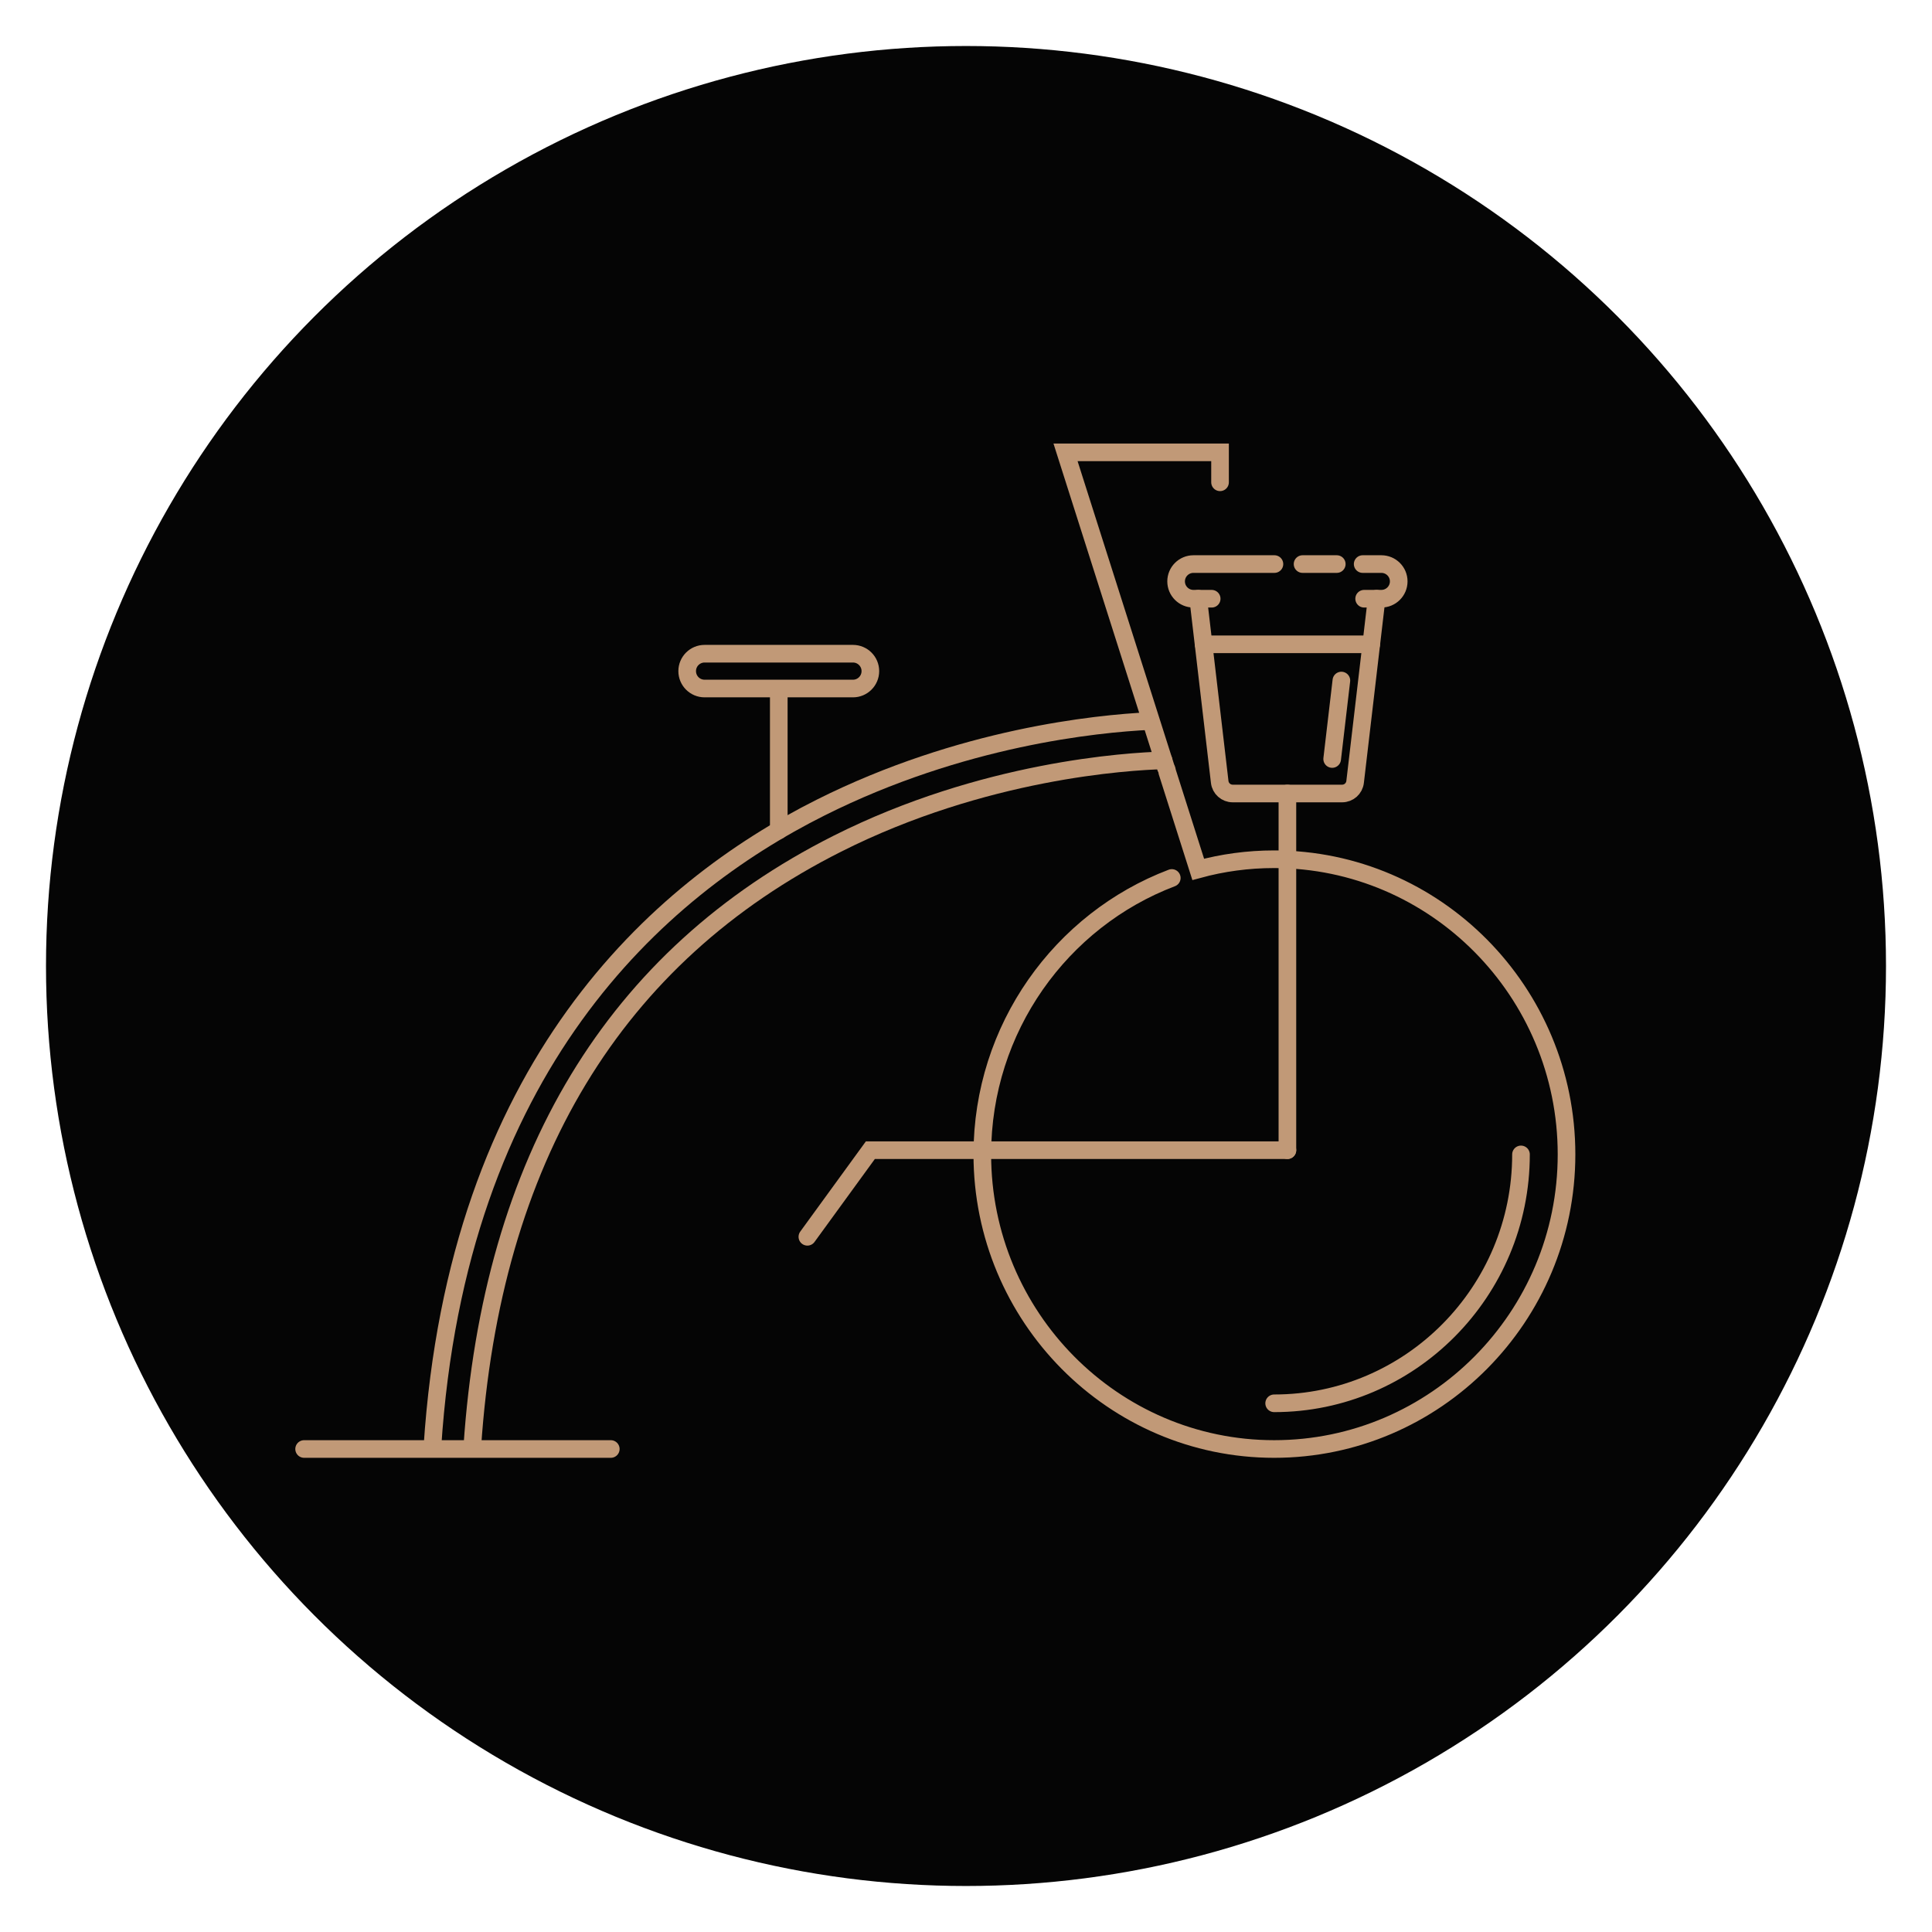 <?xml version="1.0" encoding="utf-8"?>
<!-- Generator: Adobe Illustrator 16.0.0, SVG Export Plug-In . SVG Version: 6.00 Build 0)  -->
<!DOCTYPE svg PUBLIC "-//W3C//DTD SVG 1.1//EN" "http://www.w3.org/Graphics/SVG/1.1/DTD/svg11.dtd">
<svg version="1.1" id="Calque_1" xmlns="http://www.w3.org/2000/svg" xmlns:xlink="http://www.w3.org/1999/xlink" x="0px" y="0px"
	 width="126px" height="126px" viewBox="0 0 126 126" enable-background="new 0 0 126 126" xml:space="preserve">
<circle fill="#050505" cx="63" cy="63" r="60"/>
<g>
	<g>
		<path fill="none" stroke="#C19977" stroke-width="1.15" stroke-linecap="round" stroke-miterlimit="10" d="M88.966,39.047h1.123
			c0.625,0,1.132-0.506,1.132-1.131l0,0c0-0.624-0.507-1.129-1.132-1.129H88.87"/>
		<path fill="none" stroke="#C19977" stroke-width="1.15" stroke-linecap="round" stroke-miterlimit="10" d="M83.115,36.787h-5.282
			c-0.623,0-1.13,0.506-1.13,1.129l0,0c0,0.625,0.507,1.131,1.13,1.131h1.19"/>
		<path fill="none" stroke="#C19977" stroke-width="1.15" stroke-linecap="round" stroke-miterlimit="10" d="M78.146,39.047
			l1.4,11.949c0.05,0.43,0.413,0.754,0.846,0.754h7.139c0.433,0,0.796-0.324,0.846-0.754l1.401-11.949"/>
		
			<line fill="none" stroke="#C19977" stroke-width="1.15" stroke-linecap="round" stroke-miterlimit="10" x1="87.181" y1="36.787" x2="84.95" y2="36.787"/>
		
			<line fill="none" stroke="#C19977" stroke-width="1.15" stroke-linecap="round" stroke-miterlimit="10" x1="89.429" y1="42.021" x2="78.495" y2="42.021"/>
		
			<line fill="none" stroke="#C19977" stroke-width="1.15" stroke-linecap="round" stroke-miterlimit="10" x1="86.881" y1="49.5" x2="87.481" y2="44.383"/>
	</g>
	
		<path fill-rule="evenodd" clip-rule="evenodd" fill="none" stroke="#C19977" stroke-width="1.15" stroke-linecap="round" stroke-miterlimit="10" d="
		M76.421,57.259C69.209,60,64.064,67.047,64.064,75.288c0,10.594,8.538,19.212,19.033,19.212c10.514,0,19.068-8.618,19.068-19.212
		c0-10.616-8.555-19.251-19.068-19.251c-1.712,0-3.373,0.23-4.952,0.661l-2.01-6.321c-0.014-0.108-0.047-0.216-0.1-0.316
		L69.491,29.5h10.077v1.954 M99.195,75.288c0,8.951-7.222,16.232-16.098,16.232 M83.961,75.012"/>
	
		<path fill-rule="evenodd" clip-rule="evenodd" fill="none" stroke="#C19977" stroke-width="1.15" stroke-linecap="round" stroke-miterlimit="10" d="
		M76.036,50.062"/>
	<path fill="none" stroke="#C19977" stroke-width="1.15" stroke-linecap="round" stroke-miterlimit="10" d="M28.201,94.367
		c1.604-24.784,14.659-36.36,25.331-41.705c9.155-4.585,17.97-5.469,21.428-5.636"/>
	<path fill="none" stroke="#C19977" stroke-width="1.15" stroke-linecap="round" stroke-miterlimit="10" d="M75.886,49.589
		c-2.347,0.063-11.746,0.635-21.28,5.437c-14.539,7.322-22.547,20.557-23.805,39.341"/>
	
		<line fill="none" stroke="#C19977" stroke-width="1.15" stroke-linecap="round" stroke-miterlimit="10" x1="19.834" y1="94.5" x2="39.834" y2="94.5"/>
	<path fill="none" stroke="#C19977" stroke-width="1.15" stroke-linecap="round" stroke-miterlimit="10" d="M56.763,43.768
		c0,0.627-0.508,1.136-1.135,1.136h-9.677c-0.626,0-1.135-0.508-1.135-1.136l0,0c0-0.626,0.509-1.135,1.135-1.135h9.677
		C56.255,42.633,56.763,43.141,56.763,43.768L56.763,43.768z"/>
	
		<line fill="none" stroke="#C19977" stroke-width="1.15" stroke-linecap="round" stroke-miterlimit="10" x1="50.79" y1="45.12" x2="50.79" y2="54.152"/>
	<polyline fill="none" stroke="#C19977" stroke-width="1.15" stroke-linecap="round" stroke-miterlimit="10" points="83.961,75.012 
		56.763,75.012 52.655,80.66 	"/>
	
		<line fill="none" stroke="#C19977" stroke-width="1.15" stroke-linecap="round" stroke-miterlimit="10" x1="83.961" y1="75.012" x2="83.961" y2="51.75"/>
</g>
</svg>
